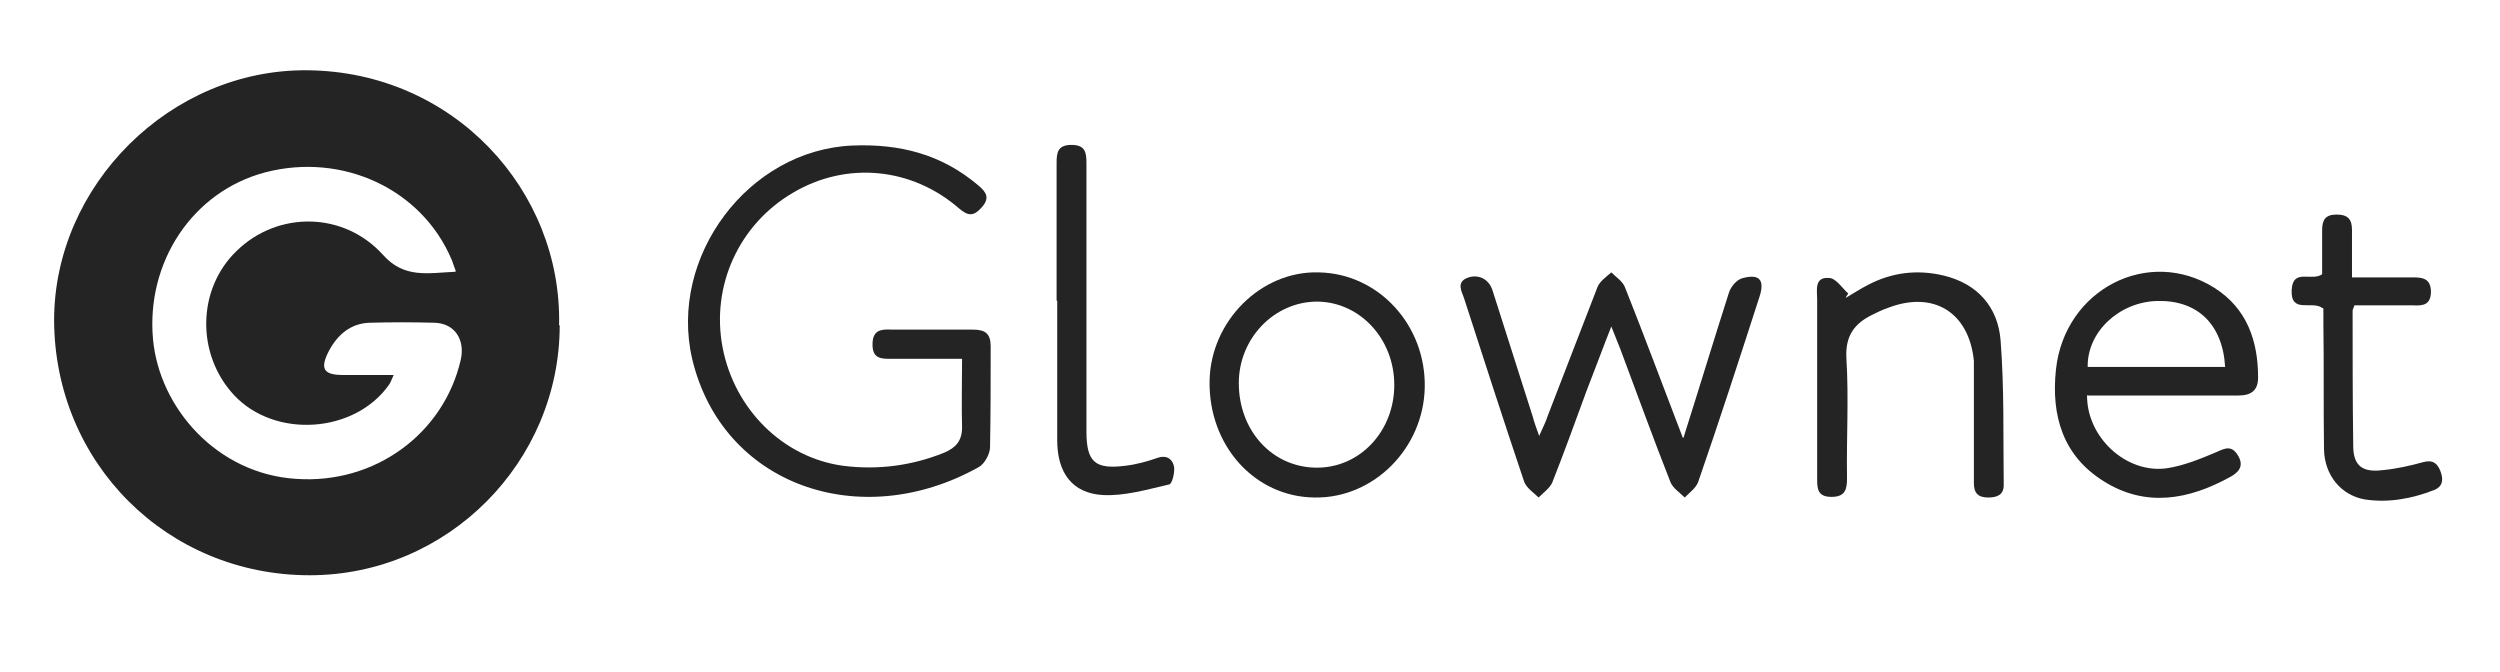 <?xml version="1.0" encoding="UTF-8"?>
<svg id="Layer_1" data-name="Layer 1" xmlns="http://www.w3.org/2000/svg" version="1.1" viewBox="0 0 402 108">
  <defs>
    <style>
      .cls-1 {
        fill: #242424;
        stroke-width: 0px;
      }
    </style>
  </defs>
  <g id="Lu7GUP.tif">
    <g>
      <path class="cls-1" d="M90,52.3c0,22-18,40.2-40.2,40.2-22.9,0-41-18-41.1-41,0-21.7,18.7-40.4,40.7-40.2,23.6.2,41,19.4,40.5,41ZM73.3,43.6c-.4-1-.5-1.5-.7-1.9-4.8-11.3-17.5-17.2-29.9-14-11.8,3.1-19.2,14.5-18.1,26.8,1,11.1,10.3,21.7,23,22.5,12.7.9,23.8-7.3,26.5-19.2.7-3.2-1-5.8-4.2-5.9-3.5-.1-7-.1-10.5,0-3,.1-5.1,1.9-6.5,4.5-1.5,2.9-.9,3.9,2.3,3.9,2.6,0,5.2,0,8.1,0-.4.9-.5,1.2-.7,1.5-5.5,7.9-18.4,8.8-25,1.7-6.1-6.6-5.9-17.1.5-23.2,6.6-6.4,17.2-6.3,23.5.7,3.4,3.8,7.2,2.9,11.6,2.7Z"/>
      <path class="cls-1" d="M154.5,57.7c-3.9,0-7.6,0-11.2,0-1.6,0-3,0-3-2.3,0-2.3,1.3-2.5,3.1-2.4,4.3,0,8.7,0,13,0,2,0,2.9.6,2.9,2.7,0,5.4,0,10.8-.1,16.2,0,1.1-.9,2.7-1.8,3.2-19.1,10.7-41.3,2.9-46.1-17.4-3.8-16.4,9-33.6,25.8-34.3,7.6-.3,14.3,1.4,20.2,6.4,1.3,1.1,1.9,2,.6,3.5-1.3,1.5-2.2,1.5-3.7.2-7.6-6.6-18.1-7.6-26.7-2.5-8.7,5.1-13.2,15-11.3,24.9,1.9,9.9,9.7,17.7,19.4,19,5.5.7,11,0,16.2-2.1,1.9-.8,2.9-1.9,2.9-4.1-.1-3.6,0-7.1,0-11Z"/>
      <path class="cls-1" d="M270.7,70.4c2.6-8.2,4.9-15.8,7.3-23.3.3-1,1.3-2.2,2.3-2.4,2.7-.7,3.5.4,2.6,3.1-3.2,9.9-6.4,19.8-9.8,29.6-.3,1-1.4,1.8-2.2,2.6-.8-.8-1.9-1.5-2.3-2.5-2.8-7.1-5.4-14.3-8.1-21.5-.4-1-.8-2-1.4-3.5-1.5,3.8-2.7,7.1-4,10.4-1.8,4.9-3.6,9.9-5.5,14.7-.4.9-1.4,1.6-2.2,2.4-.8-.8-1.9-1.5-2.3-2.5-3.3-9.8-6.5-19.7-9.7-29.6-.4-1.1-1.2-2.5.5-3.2,1.7-.7,3.5.1,4.1,2,2.2,6.8,4.3,13.6,6.5,20.4.2.8.5,1.6,1,3,.6-1.4,1.1-2.3,1.4-3.3,2.7-6.9,5.3-13.8,8-20.7.4-.9,1.4-1.6,2.2-2.3.8.8,1.8,1.4,2.2,2.4,3.1,7.8,6,15.6,9.3,24.2Z"/>
      <path class="cls-1" d="M335.6,63.5c-.1,6.8,6.3,12.7,12.8,11.8,2.7-.4,5.4-1.5,8-2.6,1.5-.7,2.5-1.1,3.5.6,1,1.7,0,2.7-1.3,3.4-6.7,3.7-13.6,4.9-20.3.7-6.6-4.1-8.5-10.6-7.7-18,1.4-12.9,14.9-19.8,25.5-13.1,5.2,3.3,7,8.5,7,14.4,0,2-1,2.9-3.2,2.9-7.2,0-14.3,0-21.5,0-.9,0-1.8,0-2.7,0ZM357.8,59c-.4-6.9-4.5-10.8-11-10.6-6.1.2-11.2,5-11.1,10.6h22.1Z"/>
      <path class="cls-1" d="M211.4,80c-9.7-.1-17.1-8.4-16.9-18.8.2-9.6,8.3-17.7,17.6-17.4,9.6.2,17.2,8.5,17,18.5-.2,9.8-8.2,17.8-17.6,17.7ZM211.8,48.5c-6.9,0-12.6,5.9-12.6,13.1,0,7.6,5.3,13.5,12.4,13.6,7,.1,12.6-5.8,12.6-13.3,0-7.4-5.5-13.3-12.3-13.4Z"/>
      <path class="cls-1" d="M296.8,47.9c1.2-.7,2.4-1.5,3.6-2.1,3.8-2,7.9-2.5,12.1-1.5,5.5,1.3,8.8,5.1,9.2,10.5.6,7.7.4,15.5.5,23.2,0,1.6-1.1,2-2.5,2-1.6,0-2.3-.7-2.3-2.3,0-5.7,0-11.3,0-17,0-.9,0-1.8,0-2.7-.8-7.8-6.5-11.3-13.8-8.5-.9.3-1.7.7-2.5,1.1-2.9,1.4-4.4,3.4-4.2,7,.4,6.4,0,12.8.1,19.2,0,1.8-.2,3.1-2.5,3.1-2.3,0-2.3-1.4-2.3-3,0-9.6,0-19.2,0-28.7,0-1.5-.5-3.7,1.9-3.5,1.1,0,2.1,1.6,3.1,2.5-.1.2-.3.4-.4.7Z"/>
      <path class="cls-1" d="M373.4,49.5c-1.7-1.2-5.1,1-4.9-2.9.2-3.5,3.2-1.3,4.9-2.5,0-2.2,0-4.7,0-7.1,0-1.6.5-2.5,2.3-2.5,1.9,0,2.5.8,2.5,2.5,0,2.4,0,4.8,0,7.6,3.4,0,6.6,0,9.8,0,1.6,0,2.8.2,2.9,2.2,0,2.2-1.2,2.4-2.9,2.3-3.1,0-6.3,0-9.4,0-.2.5-.3.7-.3.9,0,7.2,0,14.5.1,21.7,0,3.2,1.5,4.3,4.7,3.9,2.2-.2,4.4-.7,6.6-1.3,1.5-.4,2.2.2,2.7,1.4.5,1.3.5,2.5-1,3.1-3.6,1.4-7.4,2.1-11.2,1.5-3.8-.7-6.4-3.9-6.5-8-.1-6.7,0-13.5-.1-20.2,0-.9,0-1.8,0-2.5Z"/>
      <path class="cls-1" d="M169.9,48.4c0-7.4,0-14.8,0-22.2,0-1.7.2-2.9,2.4-2.9,2.2,0,2.4,1.2,2.4,2.9,0,14.4,0,28.8,0,43.2,0,4.9,1.4,6.1,6.2,5.5,1.8-.2,3.6-.7,5.3-1.3,1.6-.5,2.4.4,2.6,1.5.1.9-.3,2.7-.8,2.8-3.5.8-7.2,1.9-10.7,1.7-4.9-.3-7.3-3.6-7.3-8.8,0-7.5,0-15,0-22.5,0,0,0,0,0,0Z"/>
    </g>
  </g>
</svg>